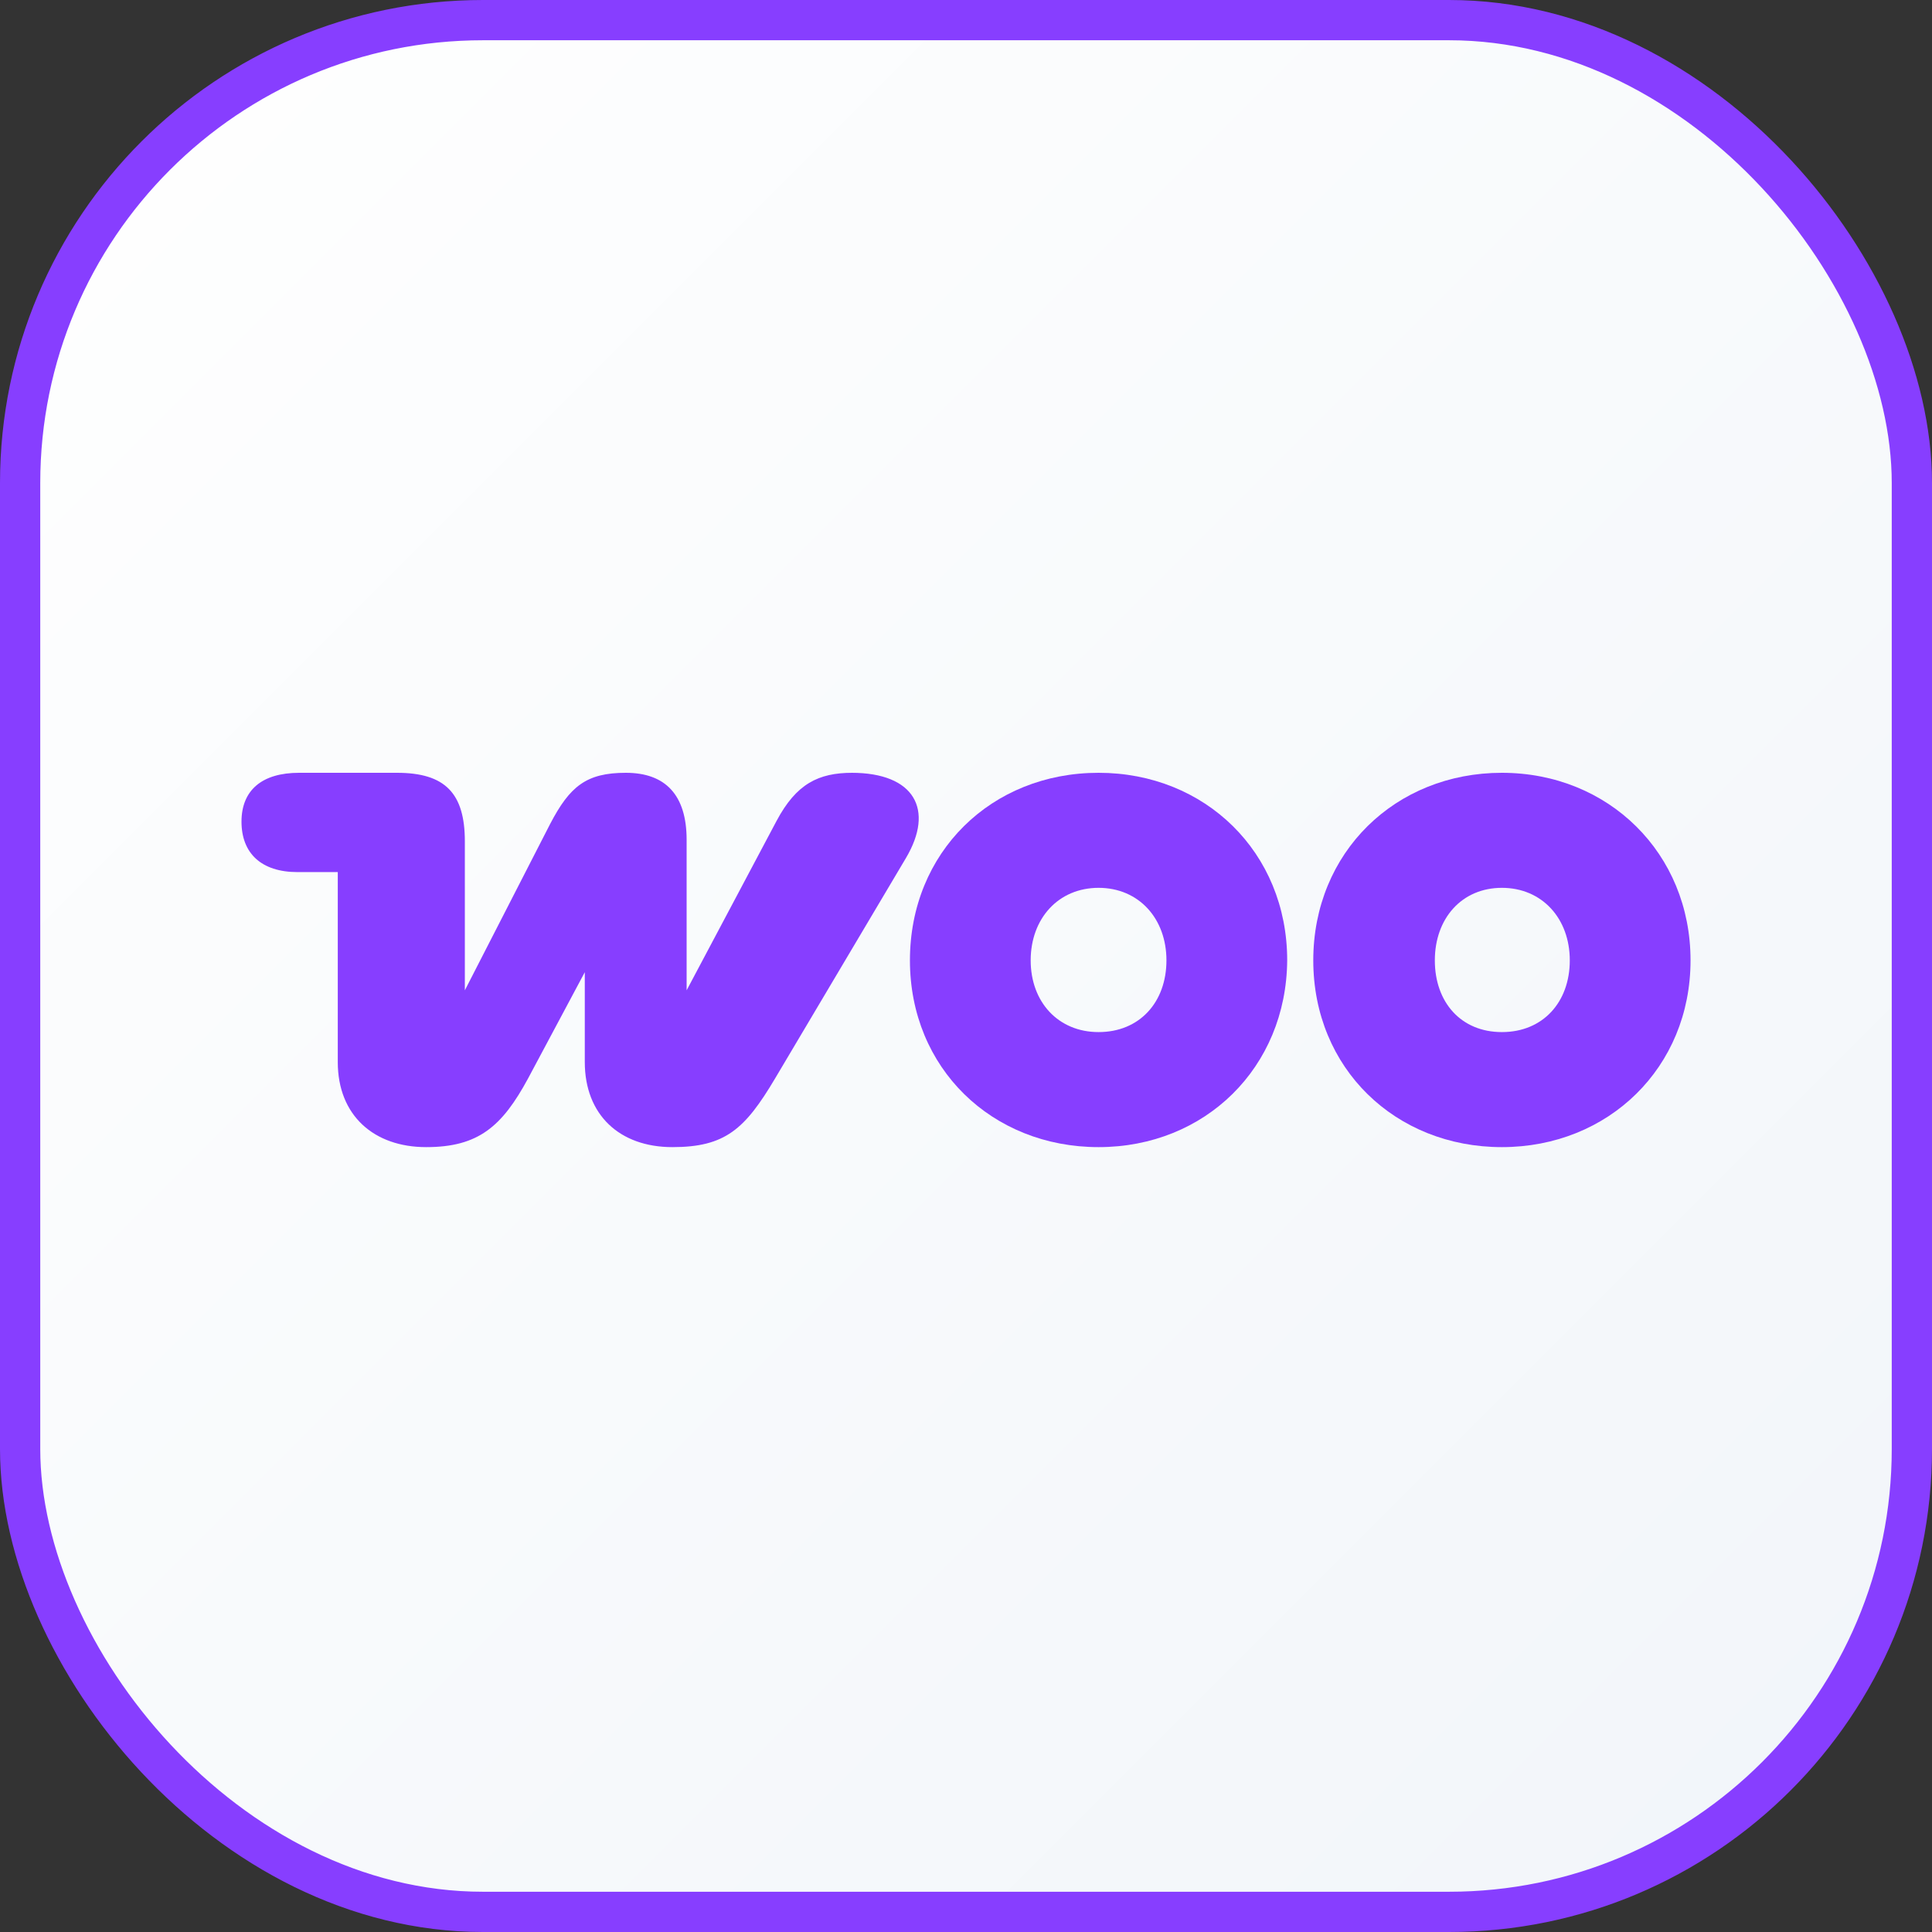 <svg width="48" height="48" viewBox="0 0 48 48" fill="none" xmlns="http://www.w3.org/2000/svg">
<rect x="0" y="0" width="48" height="48" fill="#333333" stroke="none"/>
<rect x="0.5" y="0.5" width="47" height="47" rx="11.5" fill="url(#paint0_linear_636_210)" stroke="#873EFF"/>
<g clip-path="url(#clip0_636_210)">
<path fill-rule="evenodd" clip-rule="evenodd" d="M21.177 19.2C20.333 19.2 19.784 19.474 19.294 20.394L17.059 24.604V20.864C17.059 19.748 16.529 19.2 15.549 19.2C14.569 19.2 14.157 19.533 13.667 20.473L11.549 24.604V20.903C11.549 19.709 11.059 19.2 9.863 19.2H7.431C6.51 19.2 6 19.631 6 20.414C6 21.197 6.49 21.667 7.392 21.667H8.392V26.386C8.392 27.717 9.294 28.5 10.588 28.5C11.882 28.5 12.471 27.991 13.118 26.797L14.529 24.154V26.386C14.529 27.697 15.392 28.5 16.706 28.5C18.02 28.5 18.51 28.05 19.255 26.797L22.51 21.314C23.216 20.12 22.726 19.2 21.157 19.2C21.157 19.2 21.157 19.2 21.177 19.2Z" fill="#873EFF"/>
<path fill-rule="evenodd" clip-rule="evenodd" d="M27.294 19.2C24.627 19.2 22.607 21.177 22.607 23.86C22.607 26.542 24.647 28.5 27.294 28.5C29.941 28.5 31.96 26.523 31.98 23.86C31.98 21.177 29.941 19.2 27.294 19.2ZM27.294 25.642C26.294 25.642 25.607 24.898 25.607 23.86C25.607 22.822 26.294 22.058 27.294 22.058C28.294 22.058 28.98 22.822 28.98 23.86C28.98 24.898 28.313 25.642 27.294 25.642Z" fill="#873EFF"/>
<path fill-rule="evenodd" clip-rule="evenodd" d="M37.314 19.2C34.667 19.2 32.628 21.177 32.628 23.86C32.628 26.542 34.667 28.5 37.314 28.5C39.961 28.5 42.001 26.523 42.001 23.86C42.001 21.197 39.961 19.2 37.314 19.2ZM37.314 25.642C36.295 25.642 35.648 24.898 35.648 23.86C35.648 22.822 36.314 22.058 37.314 22.058C38.314 22.058 39.001 22.822 39.001 23.86C39.001 24.898 38.334 25.642 37.314 25.642Z" fill="#873EFF"/>
</g>
<defs>
<linearGradient id="paint0_linear_636_210" x1="0" y1="0" x2="48" y2="48" gradientUnits="userSpaceOnUse">
<stop stop-color="white"/>
<stop offset="1" stop-color="#F1F5F9"/>
</linearGradient>
<clipPath id="clip0_636_210">
<rect width="36" height="9.3" fill="white" transform="translate(6 19.2)"/>
</clipPath>
</defs>
</svg>
